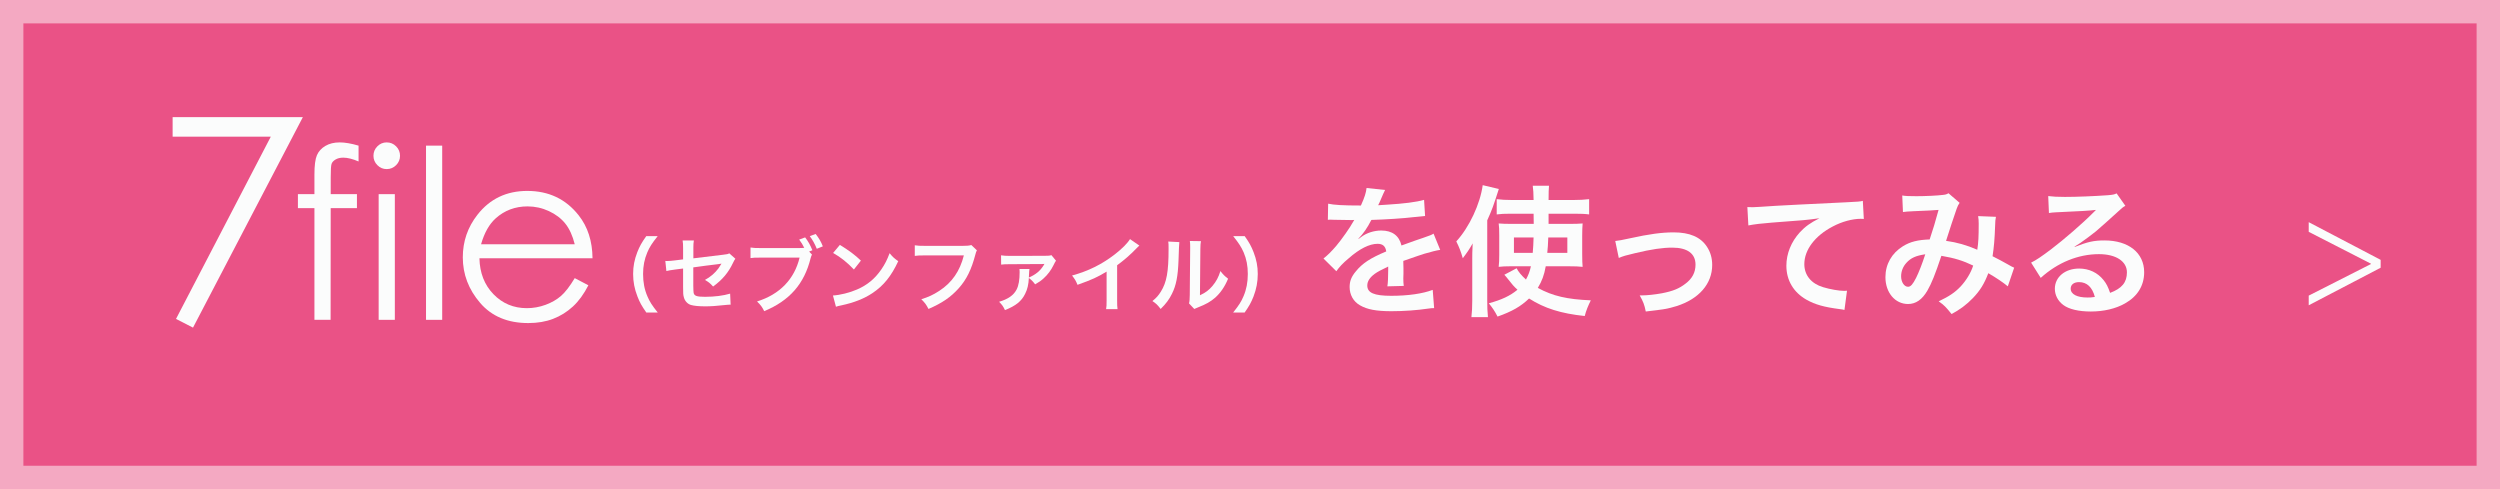<?xml version="1.0" encoding="UTF-8"?><svg id="b" xmlns="http://www.w3.org/2000/svg" width="460" height="90" viewBox="0 0 460 90"><rect x="0" y="0" width="460" height="90" fill="#333333" stroke="none"/><defs><style>.d{fill:#f4a9c2;}.d,.e,.f{stroke-width:0px;}.e{fill:#ea5286;}.f{fill:#fbfcfc;}</style></defs><g id="c"><rect class="e" x="2.152" y="2.152" width="455.697" height="85.696"/><path class="d" d="m455.697,4.303v81.394H4.303V4.303h451.393m4.303-4.303H0v90h460V0h0Z"/><path class="f" d="m118.926,57.508c-.84-1.2-1.215-1.86-1.635-2.955-.54-1.38-.795-2.7-.795-4.14,0-1.41.24-2.655.765-4.005.435-1.095.795-1.755,1.65-2.955h2.1c-1.05,1.32-1.485,1.995-1.905,2.985-.525,1.229-.78,2.505-.78,3.975,0,1.515.255,2.865.795,4.11.42.99.84,1.65,1.905,2.985h-2.1Z"/><path class="f" d="m135.306,47.608c-.18.255-.21.3-.42.735-.87,1.83-1.935,3.09-3.675,4.38-.585-.645-.81-.81-1.5-1.215,1.035-.57,1.815-1.245,2.475-2.115.21-.3.3-.435.57-.885-.24.045-.345.06-.57.09-1.515.18-3.06.375-4.62.6v3.375q.015,1.035.06,1.29c.105.585.585.75,2.115.75,1.725,0,3.36-.21,4.604-.585l.09,2.025c-.405.015-.525.015-.915.06-1.62.18-2.73.255-3.72.255-1.215,0-2.1-.09-2.67-.255-.615-.18-1.125-.735-1.29-1.38-.135-.465-.15-.69-.15-1.89v-3.435l-1.41.18q-1.17.15-1.665.285l-.195-1.86c.165.015.285.015.36.015.27,0,.915-.045,1.32-.105l1.59-.195v-2.055c0-.75-.015-.915-.09-1.425h2.07c-.075.435-.09.75-.09,1.395v1.89l5.46-.66c.795-.09.81-.105,1.155-.255l1.11.99Z"/><path class="f" d="m149.406,46.843c-.12.225-.165.36-.255.675-1.17,4.725-3.87,7.8-8.535,9.735-.39-.78-.645-1.125-1.32-1.785,4.155-1.29,6.87-4.08,7.83-8.069h-7.14c-1.11,0-1.395.015-1.89.09v-1.95c.54.09.9.105,1.92.105h6.885c.54,0,.795-.015,1.08-.045-.255-.54-.54-.99-.93-1.515l1.095-.405c.585.765.93,1.38,1.335,2.37l-.6.24.525.555Zm.885-1.065c-.36-.885-.78-1.65-1.29-2.325l1.08-.405c.615.795.975,1.395,1.32,2.28l-1.11.45Z"/><path class="f" d="m153.262,54.373c1.29-.075,3.075-.51,4.44-1.11,1.875-.81,3.27-1.965,4.455-3.675.66-.96,1.08-1.785,1.53-3,.585.705.825.93,1.59,1.47-1.275,2.745-2.7,4.515-4.755,5.88-1.53,1.02-3.39,1.755-5.715,2.25-.6.12-.645.135-.99.255l-.555-2.07Zm1.275-9.315c1.785,1.11,2.715,1.8,3.87,2.895l-1.29,1.635c-1.2-1.275-2.43-2.265-3.825-3.044l1.245-1.485Z"/><path class="f" d="m179.751,46.063c-.135.255-.18.36-.255.675-.75,2.865-1.635,4.665-3.075,6.285-1.47,1.65-3.075,2.745-5.58,3.825-.42-.81-.615-1.095-1.32-1.785,1.32-.42,2.175-.81,3.285-1.53,2.34-1.515,3.81-3.629,4.545-6.54h-7.14c-1.005,0-1.35.015-1.89.09v-1.95c.585.09.9.105,1.92.105h6.885c.84,0,1.14-.03,1.605-.15l1.02.975Z"/><path class="f" d="m189.427,49.498c-.045.255-.06.375-.09,1.035-.015.27-.015.39-.03.54,1.29-.57,2.1-1.23,2.745-2.295,0-.015.015-.045.045-.09.03-.045.045-.06.075-.12l-.015-.015c-.12.03-.285.03-.42.03l-5.939.03c-.81,0-1.095.015-1.59.075l-.015-1.71c.48.075.9.105,1.605.105l6.375-.015c.795,0,.93-.015,1.29-.12l.84,1.02q-.18.24-.45.81c-.45.93-1.095,1.785-1.815,2.43-.465.435-.84.69-1.575,1.11-.45-.585-.63-.765-1.155-1.17-.06,1.215-.27,2.1-.675,2.895-.66,1.38-1.74,2.235-3.72,3.015-.345-.72-.51-.945-1.08-1.53,1.635-.48,2.655-1.185,3.209-2.235.39-.735.57-1.8.57-3.24,0-.24,0-.315-.03-.555h1.845Z"/><path class="f" d="m209.646,45.193c-.255.225-.33.285-.555.525-1.125,1.17-2.25,2.145-3.54,3.09v6.405c0,.825.015,1.26.075,1.665h-2.1c.075-.435.09-.735.09-1.62v-5.28c-1.755,1.05-2.595,1.44-5.355,2.43-.315-.78-.48-1.035-1.005-1.71,2.97-.81,5.49-2.055,7.875-3.9,1.335-1.035,2.355-2.07,2.79-2.805l1.725,1.2Z"/><path class="f" d="m216.997,44.548q-.06.42-.15,3.36c-.105,2.925-.435,4.62-1.215,6.165-.51,1.035-1.08,1.8-2.07,2.775-.585-.75-.81-.975-1.515-1.455.735-.6,1.095-1.005,1.545-1.725,1.08-1.725,1.425-3.66,1.425-7.86,0-.825,0-.96-.06-1.365l2.04.105Zm3.975-.18c-.075.435-.09.69-.105,1.425l-.075,8.535c1.05-.495,1.65-.945,2.295-1.71.69-.81,1.125-1.635,1.47-2.745.525.675.72.87,1.41,1.41-.615,1.485-1.395,2.61-2.385,3.495-.855.735-1.635,1.185-3.195,1.8-.33.12-.45.18-.645.27l-.96-1.02c.105-.435.12-.765.135-1.59l.075-8.459v-.45c0-.375-.015-.705-.06-.99l2.04.03Z"/><path class="f" d="m226.897,57.508c1.065-1.335,1.485-1.995,1.905-2.985.54-1.245.795-2.58.795-4.11,0-1.5-.24-2.745-.765-3.975-.435-.99-.87-1.665-1.92-2.985h2.115c.84,1.185,1.2,1.845,1.635,2.955.525,1.365.766,2.58.766,4.005,0,1.455-.255,2.76-.78,4.14-.435,1.095-.795,1.755-1.635,2.955h-2.115Z"/><path class="f" d="m244.375,37.478c1.066.234,2.73.338,6.032.338.702-1.56.937-2.34,1.04-3.224l3.406.364q-.156.26-1.04,2.34c-.13.286-.183.364-.234.468q.208-.026,1.639-.104c3.016-.182,5.382-.468,6.812-.884l.183,2.964q-.729.052-2.055.208c-1.897.234-5.2.442-7.826.52-.754,1.482-1.481,2.522-2.392,3.458l.025.052q.183-.13.521-.39c.962-.728,2.34-1.17,3.666-1.17,2.028,0,3.302.962,3.718,2.756,2.002-.728,3.328-1.196,3.979-1.404,1.404-.494,1.508-.52,1.924-.78l1.223,2.99c-.729.104-1.509.312-2.887.702-.363.104-1.664.546-3.9,1.326v.286q.026.676.026,1.04v1.04c-.026.442-.026.676-.026.858,0,.572.026.936.078,1.378l-3.016.078c.104-.468.156-1.794.156-3.017v-.624c-1.274.598-1.95.962-2.496,1.353-.91.676-1.353,1.378-1.353,2.132,0,1.352,1.248,1.898,4.395,1.898,3.12,0,5.798-.39,7.644-1.092l.261,3.354c-.442,0-.572.026-1.196.104-1.872.286-4.368.468-6.656.468-2.756,0-4.473-.312-5.798-1.092-1.196-.676-1.898-1.924-1.898-3.354,0-1.066.312-1.898,1.144-2.886,1.171-1.456,2.652-2.444,5.591-3.666-.13-.962-.65-1.404-1.586-1.404-1.509,0-3.328.91-5.33,2.678-1.093.91-1.69,1.56-2.263,2.366l-2.366-2.34c.677-.52,1.431-1.248,2.341-2.314,1.014-1.196,2.6-3.458,3.12-4.446q.104-.208.208-.338c-.104,0-.442.026-.442.026-.416,0-2.704-.052-3.276-.052q-.494-.026-.728-.026c-.078,0-.234,0-.416.026l.052-2.964Z"/><path class="f" d="m270.894,47.67c0-.806,0-1.222.078-2.886-.571,1.014-.987,1.638-1.819,2.73-.364-1.248-.65-2.002-1.196-3.094,2.392-2.6,4.395-6.89,4.862-10.349l2.964.702c-1.04,3.224-1.196,3.692-2.132,5.772v14.794c0,1.118.025,1.976.13,3.016h-3.042c.104-.988.155-1.768.155-3.042v-7.645Zm13.521,1.326c-.286,1.638-.702,2.73-1.457,3.978,2.757,1.508,5.408,2.106,9.751,2.288-.468.936-.884,1.924-1.118,2.886-4.395-.468-7.385-1.404-10.244-3.224-1.508,1.456-3.146,2.392-5.799,3.328-.468-.936-1.014-1.742-1.611-2.444,2.392-.65,3.926-1.378,5.277-2.496-.676-.624-1.014-1.014-1.611-1.794-.338-.442-.546-.676-.807-.962l2.263-1.196c.312.624.832,1.274,1.716,2.08.468-.858.702-1.482.91-2.444h-3.822c-.832,0-1.456.026-2.106.104.078-.754.104-1.248.104-2.184v-3.614c0-1.118-.026-1.56-.104-2.184.78.052,1.171.078,2.419.078h4.029l-.025-1.872h-4.29c-1.04,0-1.717.026-2.496.13v-2.808c.779.104,1.768.156,2.808.156h3.979c-.026-1.352-.053-1.82-.156-2.626h2.99q-.078.728-.078,2.626h4.524c1.196,0,2.054-.052,2.938-.156v2.808c-.779-.104-1.56-.13-2.6-.13h-4.862v1.872h3.822c1.17,0,1.716-.026,2.444-.078-.053.65-.078,1.3-.078,2.262v3.354c0,1.248.025,1.742.078,2.366-.755-.078-1.353-.104-2.522-.104h-4.264Zm-5.851-5.304v2.834h3.458c.104-1.17.104-1.378.156-2.834h-3.614Zm6.318,0c-.052,1.352-.078,1.846-.183,2.834h3.692v-2.834h-3.51Z"/><path class="f" d="m297.207,44.342q.729-.052,2.704-.494c3.536-.78,5.876-1.092,8.034-1.092,2.964,0,4.967.858,6.137,2.652.649.988.962,2.08.962,3.354,0,3.458-2.444,6.266-6.578,7.566-1.612.494-2.263.598-5.643.988-.26-1.3-.468-1.794-1.118-2.964h.391c.962,0,2.418-.156,3.691-.39,2.028-.39,3.172-.858,4.343-1.768,1.248-.936,1.846-2.08,1.846-3.51,0-2.028-1.508-3.12-4.265-3.12-1.794,0-3.796.286-6.838,1.014-1.664.39-2.132.52-3.016.884l-.65-3.12Z"/><path class="f" d="m321.517,38.102c.572.026.858.026.988.026q.468,0,4.29-.26c1.456-.078,5.772-.312,12.975-.65,2.132-.104,2.522-.13,2.99-.26l.182,3.328q-.285-.026-.546-.026c-1.56,0-3.483.52-5.147,1.404-3.303,1.716-5.253,4.316-5.253,6.942,0,2.028,1.274,3.588,3.458,4.238,1.274.39,2.938.676,3.875.676.025,0,.26,0,.52-.026l-.468,3.536c-.312-.078-.442-.104-.884-.156-2.86-.364-4.499-.832-6.085-1.716-2.392-1.352-3.718-3.562-3.718-6.266,0-2.21.884-4.394,2.47-6.136.988-1.066,1.925-1.742,3.614-2.6-2.105.312-3.12.39-8.762.806-1.742.13-3.303.312-4.316.52l-.183-3.38Z"/><path class="f" d="m350.013,35.97c.599.104,1.248.13,2.626.13,1.561,0,3.875-.104,4.837-.234.52-.052.702-.104,1.04-.312l2.054,1.768c-.233.312-.364.598-.546,1.092-.13.312-1.716,5.096-1.95,5.902,2.028.286,3.771.78,5.746,1.638.208-1.326.261-2.392.261-4.811,0-.572-.026-.858-.104-1.378l3.276.13c-.104.546-.13.754-.156,1.742-.078,2.288-.208,3.848-.468,5.512.832.416,1.976,1.014,2.782,1.482.701.416.806.442,1.195.624l-1.17,3.433c-.754-.65-2.262-1.664-3.588-2.418-.729,1.924-1.508,3.198-2.834,4.576-1.145,1.196-2.444,2.158-3.926,2.938-1.093-1.352-1.353-1.612-2.366-2.34,1.95-.936,2.964-1.612,4.03-2.73,1.039-1.118,1.897-2.522,2.313-3.848-1.846-.884-3.38-1.378-5.851-1.794-1.144,3.432-1.819,5.096-2.573,6.396-.962,1.664-2.133,2.47-3.562,2.47-2.392,0-4.16-2.106-4.16-4.94,0-2.392,1.17-4.42,3.224-5.694,1.353-.832,2.73-1.17,4.915-1.248.676-2.054.987-3.042,1.638-5.434-1.326.104-1.95.13-4.498.234-1.066.052-1.534.078-2.055.156l-.13-3.042Zm.78,12.376c-.65.702-.988,1.586-.988,2.496,0,1.066.572,1.924,1.274,1.924.494,0,.884-.468,1.482-1.638.52-1.04,1.144-2.652,1.689-4.342-1.742.26-2.651.676-3.458,1.56Z"/><path class="f" d="m381.76,45.435c2.365-.936,3.51-1.196,5.46-1.196,4.446,0,7.306,2.288,7.306,5.85,0,2.47-1.222,4.446-3.536,5.747-1.689.962-3.899,1.482-6.292,1.482-2.184,0-4.004-.416-5.044-1.196-.988-.728-1.561-1.82-1.561-2.99,0-2.158,1.872-3.718,4.473-3.718,1.82,0,3.406.754,4.498,2.132.521.65.806,1.222,1.196,2.34,2.158-.806,3.094-1.924,3.094-3.77,0-2.028-2.002-3.354-5.148-3.354-3.796,0-7.592,1.534-10.712,4.368l-1.769-2.808c.91-.442,1.95-1.145,3.666-2.444,2.419-1.846,5.799-4.758,7.774-6.76.053-.052.312-.312.469-.468l-.026-.026c-.988.13-2.652.234-7.358.442-.572.026-.754.052-1.248.13l-.13-3.12c.884.104,1.638.156,3.068.156,2.21,0,5.382-.13,7.904-.312.91-.078,1.195-.13,1.611-.338l1.612,2.288c-.441.234-.624.39-1.352,1.066-1.3,1.196-3.198,2.886-4.082,3.64-.469.39-2.341,1.794-2.86,2.132q-.65.442-1.066.676l.053.052Zm.779,6.474c-.936,0-1.534.468-1.534,1.196,0,1.04,1.171,1.638,3.095,1.638.494,0,.624,0,1.352-.104-.468-1.794-1.456-2.73-2.912-2.73Z"/><path class="f" d="m438.04,47.814v1.448l-13.236,6.911v-1.778l11.458-5.818v-.051l-11.458-5.869v-1.778l13.236,6.936Z"/><path class="f" d="m59.864,26.85c-.73.432-1.247,1.003-1.552,1.711-.305.709-.457,1.892-.457,3.549v3.613h-3.039v2.572h3.039v20.553h2.976l.017-20.553h4.829v-2.572h-4.827l.003-3.124c0-1.318.049-2.129.149-2.434.099-.305.34-.574.722-.808.383-.234.864-.351,1.445-.351.779,0,1.714.234,2.806.701v-2.912c-1.346-.397-2.501-.595-3.464-.595-1.034,0-1.917.216-2.646.648Z"/><rect class="f" x="69.673" y="35.724" width="2.976" height="23.125"/><rect class="f" x="78.388" y="26.797" width="2.976" height="32.052"/><path class="f" d="m71.15,26.202c-.663,0-1.235.241-1.714.723-.48.482-.719,1.063-.719,1.743,0,.666.24,1.24.719,1.722.48.482,1.051.723,1.714.723.677,0,1.256-.241,1.735-.723.48-.482.72-1.055.72-1.722,0-.68-.24-1.261-.72-1.743-.48-.482-1.058-.723-1.735-.723Z"/><path class="f" d="m103.219,54.458c-.781.677-1.727,1.221-2.841,1.63-1.114.409-2.259.614-3.436.614-2.44,0-4.49-.859-6.15-2.576-1.66-1.718-2.518-3.919-2.575-6.605h20.808c-.029-3.16-.879-5.795-2.553-7.907-2.354-2.99-5.503-4.485-9.445-4.485-3.829,0-6.886,1.46-9.169,4.378-1.801,2.295-2.701,4.91-2.701,7.843,0,3.117,1.064,5.912,3.191,8.385,2.127,2.473,5.077,3.709,8.85,3.709,1.702,0,3.226-.259,4.574-.776,1.347-.517,2.56-1.272,3.638-2.264,1.078-.992,2.028-2.295,2.851-3.911l-2.508-1.318c-.908,1.51-1.752,2.604-2.533,3.282Zm-12.002-14.292c1.631-1.459,3.582-2.189,5.852-2.189,1.376,0,2.688.291,3.937.871,1.248.581,2.252,1.346,3.011,2.295.759.949,1.337,2.218,1.735,3.805h-17.238c.61-2.125,1.511-3.719,2.703-4.782Z"/><path class="f" d="m31.764,21.556h23.961l-20.211,38.727-3.128-1.603,17.44-33.529h-18.062v-3.595Z"/></g></svg>